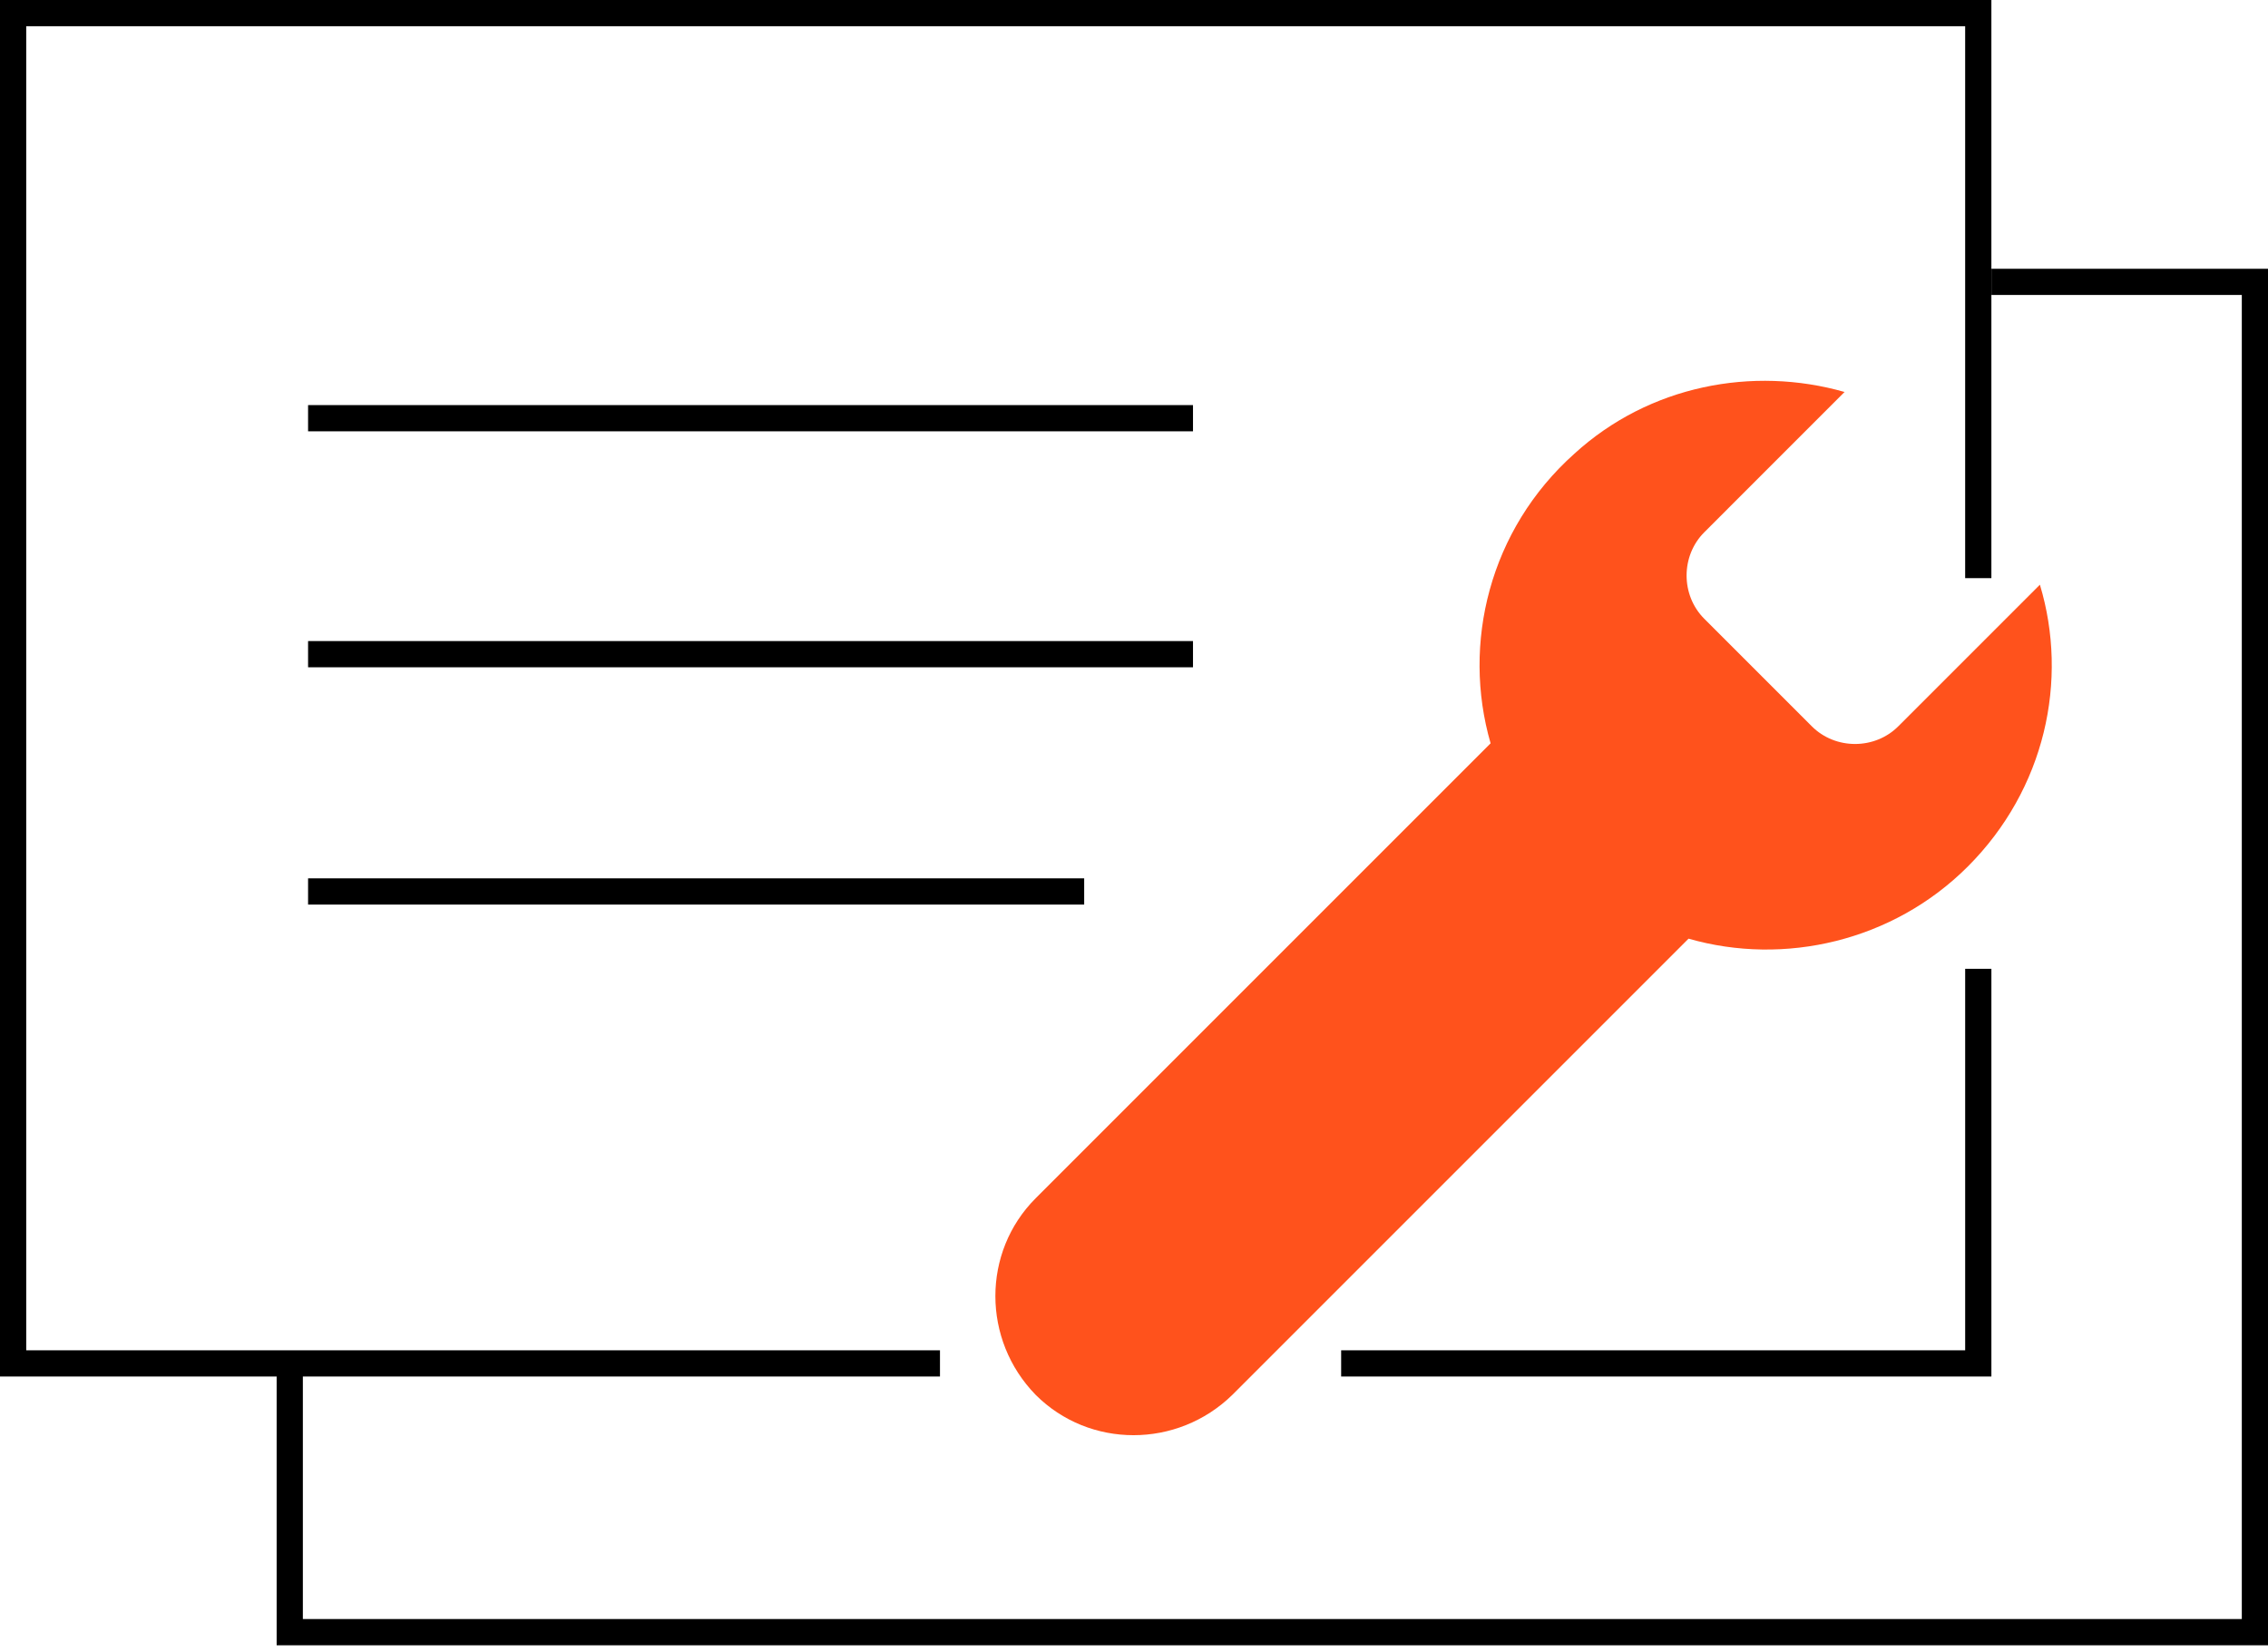 <?xml version="1.0" encoding="UTF-8"?> <svg xmlns="http://www.w3.org/2000/svg" width="173" height="126" viewBox="0 0 173 126" fill="none"> <g clip-path="url(#clip0)"> <path d="M155.601 44.6L144.801 55.4C143.001 57.2 140.001 57.2 138.201 55.4L130.001 47.2C128.201 45.4 128.201 42.4 130.001 40.6L140.701 29.9C133.701 27.9 125.801 29.4 120.101 34.6C113.601 40.4 111.501 49.1 113.701 56.7L79.001 91.4C74.901 95.5 74.901 102.2 79.001 106.4C83.101 110.5 89.801 110.5 94.001 106.4L128.801 71.6C136.101 73.7 144.401 71.8 150.101 66.1C156.001 60.2 157.801 51.9 155.601 44.6Z" fill="#FF521C"></path> <path d="M71.7 104H1V1H150.9V44.1" stroke="black" stroke-width="2" stroke-miterlimit="10"></path> <path d="M151.902 21.5H172.002V124.5H22.102V104" stroke="black" stroke-width="2" stroke-miterlimit="10"></path> <path d="M150.901 73.9V104H102.301" stroke="black" stroke-width="2" stroke-miterlimit="10"></path> <path d="M23.5 31.9H91" stroke="black" stroke-width="2" stroke-miterlimit="10"></path> <path d="M23.5 49.9H91" stroke="black" stroke-width="2" stroke-miterlimit="10"></path> <path d="M23.5 68H82.7" stroke="black" stroke-width="2" stroke-miterlimit="10"></path> </g> <defs> <clipPath id="clip0"> <rect width="173" height="125.5" fill="white"></rect> </clipPath> </defs> </svg> 